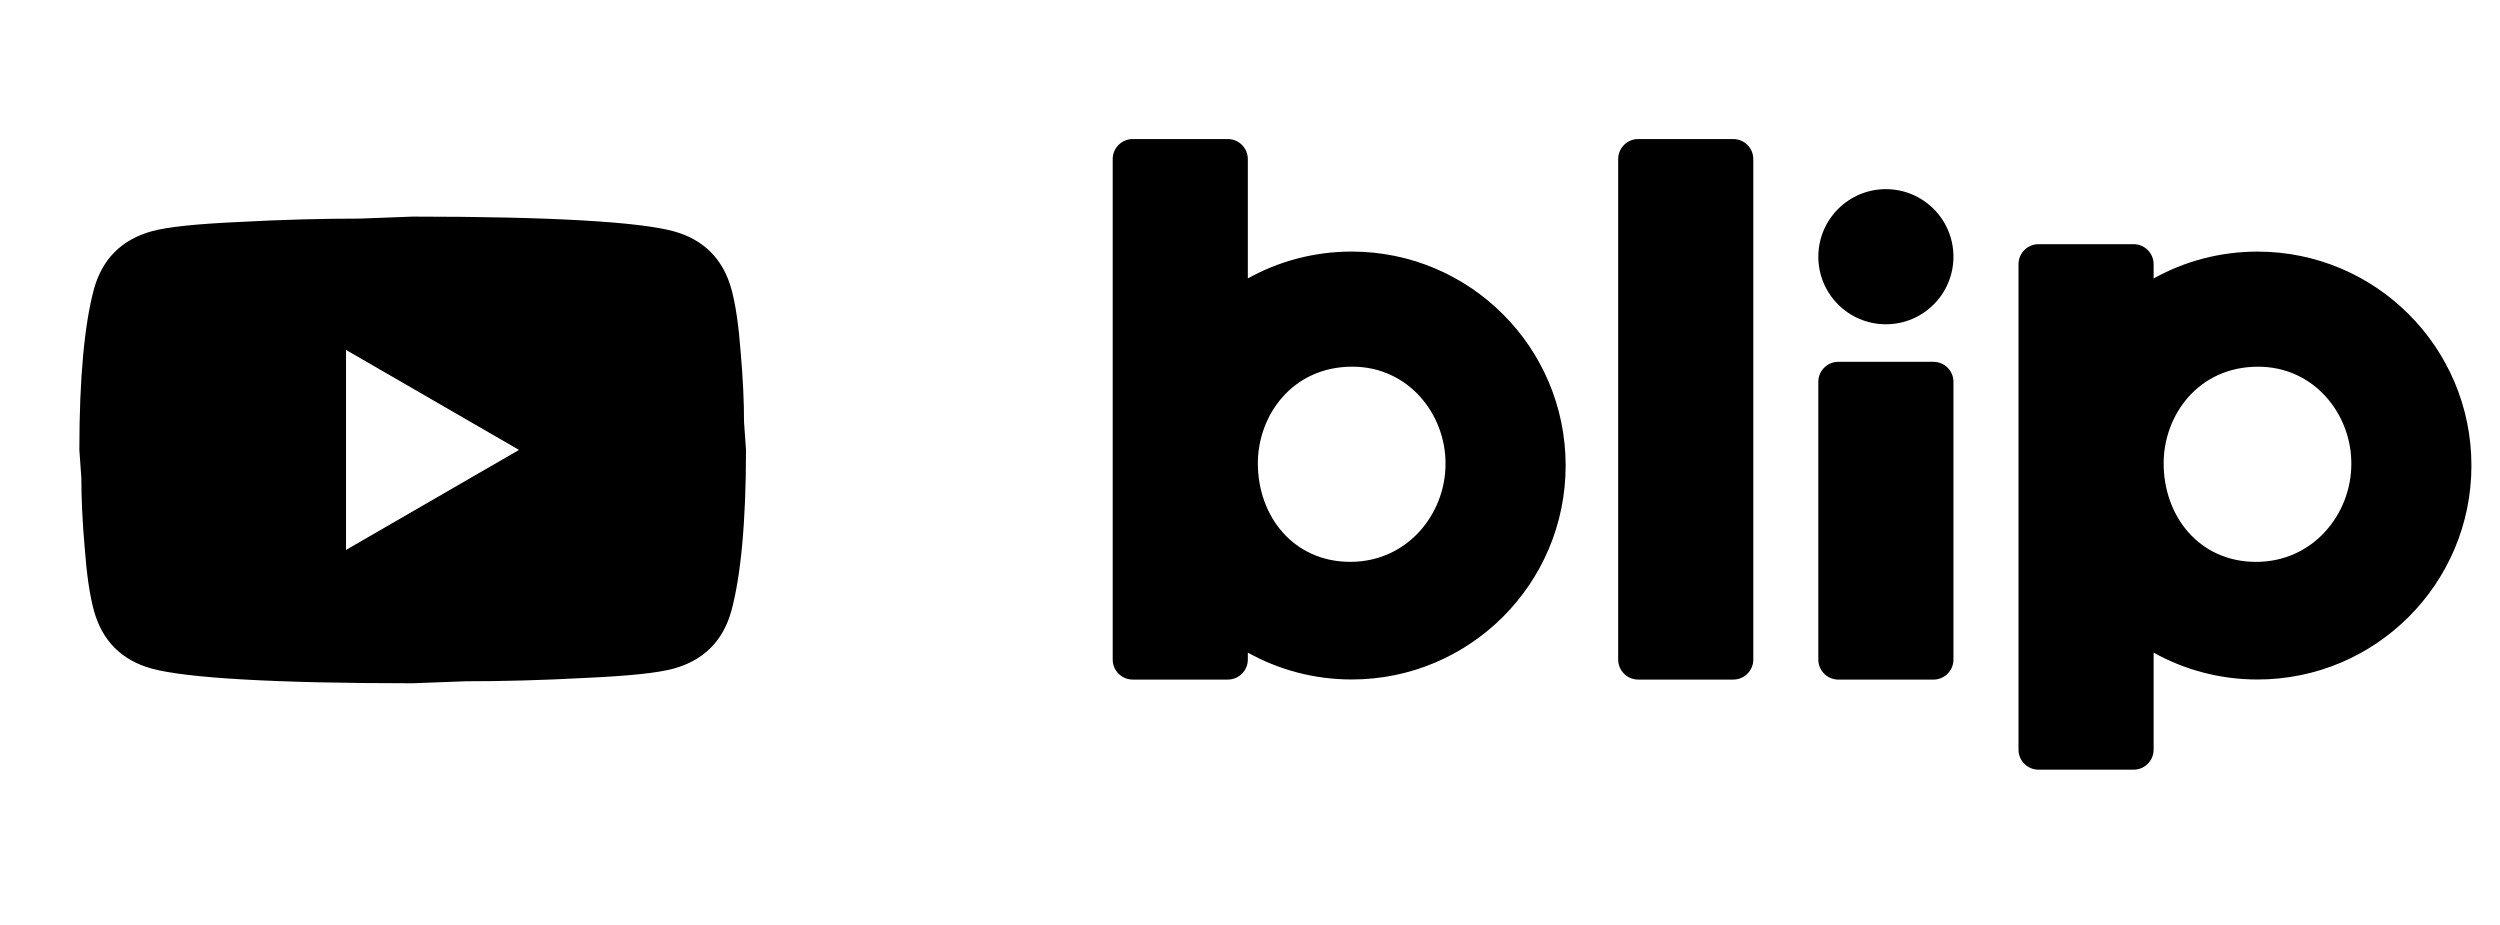 <svg width="100" height="37" viewBox="0 0 100 37" fill="none" xmlns="http://www.w3.org/2000/svg">
<g clip-path="url(#clip0_894_9423)">
<path fill-rule="evenodd" clip-rule="evenodd" d="M44.508 6.363C44.508 5.921 44.866 5.562 45.309 5.562H49.112C49.554 5.562 49.913 5.921 49.913 6.363V11.137C51.143 10.453 52.56 10.063 54.068 10.063C58.794 10.063 62.626 13.895 62.626 18.621C62.626 23.347 58.794 27.179 54.068 27.179C52.56 27.179 51.143 26.789 49.913 26.104V26.382C49.913 26.824 49.554 27.183 49.112 27.183H45.309C44.866 27.183 44.508 26.824 44.508 26.382V6.363ZM54.095 14.667C56.342 14.667 57.821 16.571 57.821 18.53V18.557C57.821 20.571 56.287 22.474 54.013 22.474C51.738 22.474 50.314 20.654 50.314 18.53C50.314 16.626 51.683 14.667 54.095 14.667ZM64.727 6.363C64.727 5.921 65.085 5.562 65.527 5.562H69.331C69.773 5.562 70.132 5.921 70.132 6.363V26.382C70.132 26.824 69.773 27.183 69.331 27.183H65.527C65.085 27.183 64.727 26.824 64.727 26.382V6.363ZM75.436 12.971C76.928 12.971 78.138 11.761 78.138 10.269C78.138 8.776 76.928 7.566 75.436 7.566C73.943 7.566 72.733 8.776 72.733 10.269C72.733 11.761 73.943 12.971 75.436 12.971ZM72.733 15.273C72.733 14.831 73.092 14.473 73.534 14.473H77.338C77.78 14.473 78.138 14.831 78.138 15.273V26.384C78.138 26.826 77.78 27.184 77.338 27.184H73.534C73.092 27.184 72.733 26.826 72.733 26.384V15.273ZM80.74 10.568C80.74 10.126 81.099 9.767 81.541 9.767H85.345C85.787 9.767 86.145 10.126 86.145 10.568V11.138C87.376 10.454 88.792 10.064 90.299 10.064C95.026 10.064 98.857 13.895 98.857 18.622C98.857 23.348 95.026 27.18 90.299 27.18C88.792 27.18 87.376 26.79 86.145 26.106V29.986C86.145 30.428 85.787 30.787 85.345 30.787H81.541C81.099 30.787 80.74 30.428 80.74 29.986V10.568ZM90.326 14.668C92.573 14.668 94.053 16.572 94.053 18.531V18.558C94.053 20.572 92.518 22.475 90.244 22.475C87.97 22.475 86.546 20.655 86.546 18.531C86.546 16.627 87.915 14.668 90.326 14.668Z" fill="black"/>
</g>
<path d="M13.841 21.997L20.761 17.997L13.841 13.997V21.997ZM29.254 11.557C29.427 12.184 29.547 13.024 29.627 14.091C29.721 15.157 29.761 16.077 29.761 16.877L29.84 17.997C29.84 20.917 29.627 23.064 29.254 24.437C28.921 25.637 28.147 26.411 26.947 26.744C26.32 26.917 25.174 27.037 23.414 27.117C21.68 27.211 20.094 27.251 18.627 27.251L16.507 27.331C10.921 27.331 7.44 27.117 6.067 26.744C4.867 26.411 4.094 25.637 3.76 24.437C3.587 23.811 3.467 22.971 3.387 21.904C3.294 20.837 3.254 19.917 3.254 19.117L3.174 17.997C3.174 15.077 3.387 12.931 3.76 11.557C4.094 10.357 4.867 9.584 6.067 9.251C6.694 9.077 7.84 8.957 9.6 8.877C11.334 8.784 12.921 8.744 14.387 8.744L16.507 8.664C22.094 8.664 25.574 8.877 26.947 9.251C28.147 9.584 28.921 10.357 29.254 11.557Z" fill="black"/>
<defs>
<clipPath id="clip0_894_9423">
<rect width="54.35" height="25.223" fill="white" transform="translate(44.508 5.562)"/>
</clipPath>
</defs>
</svg>
